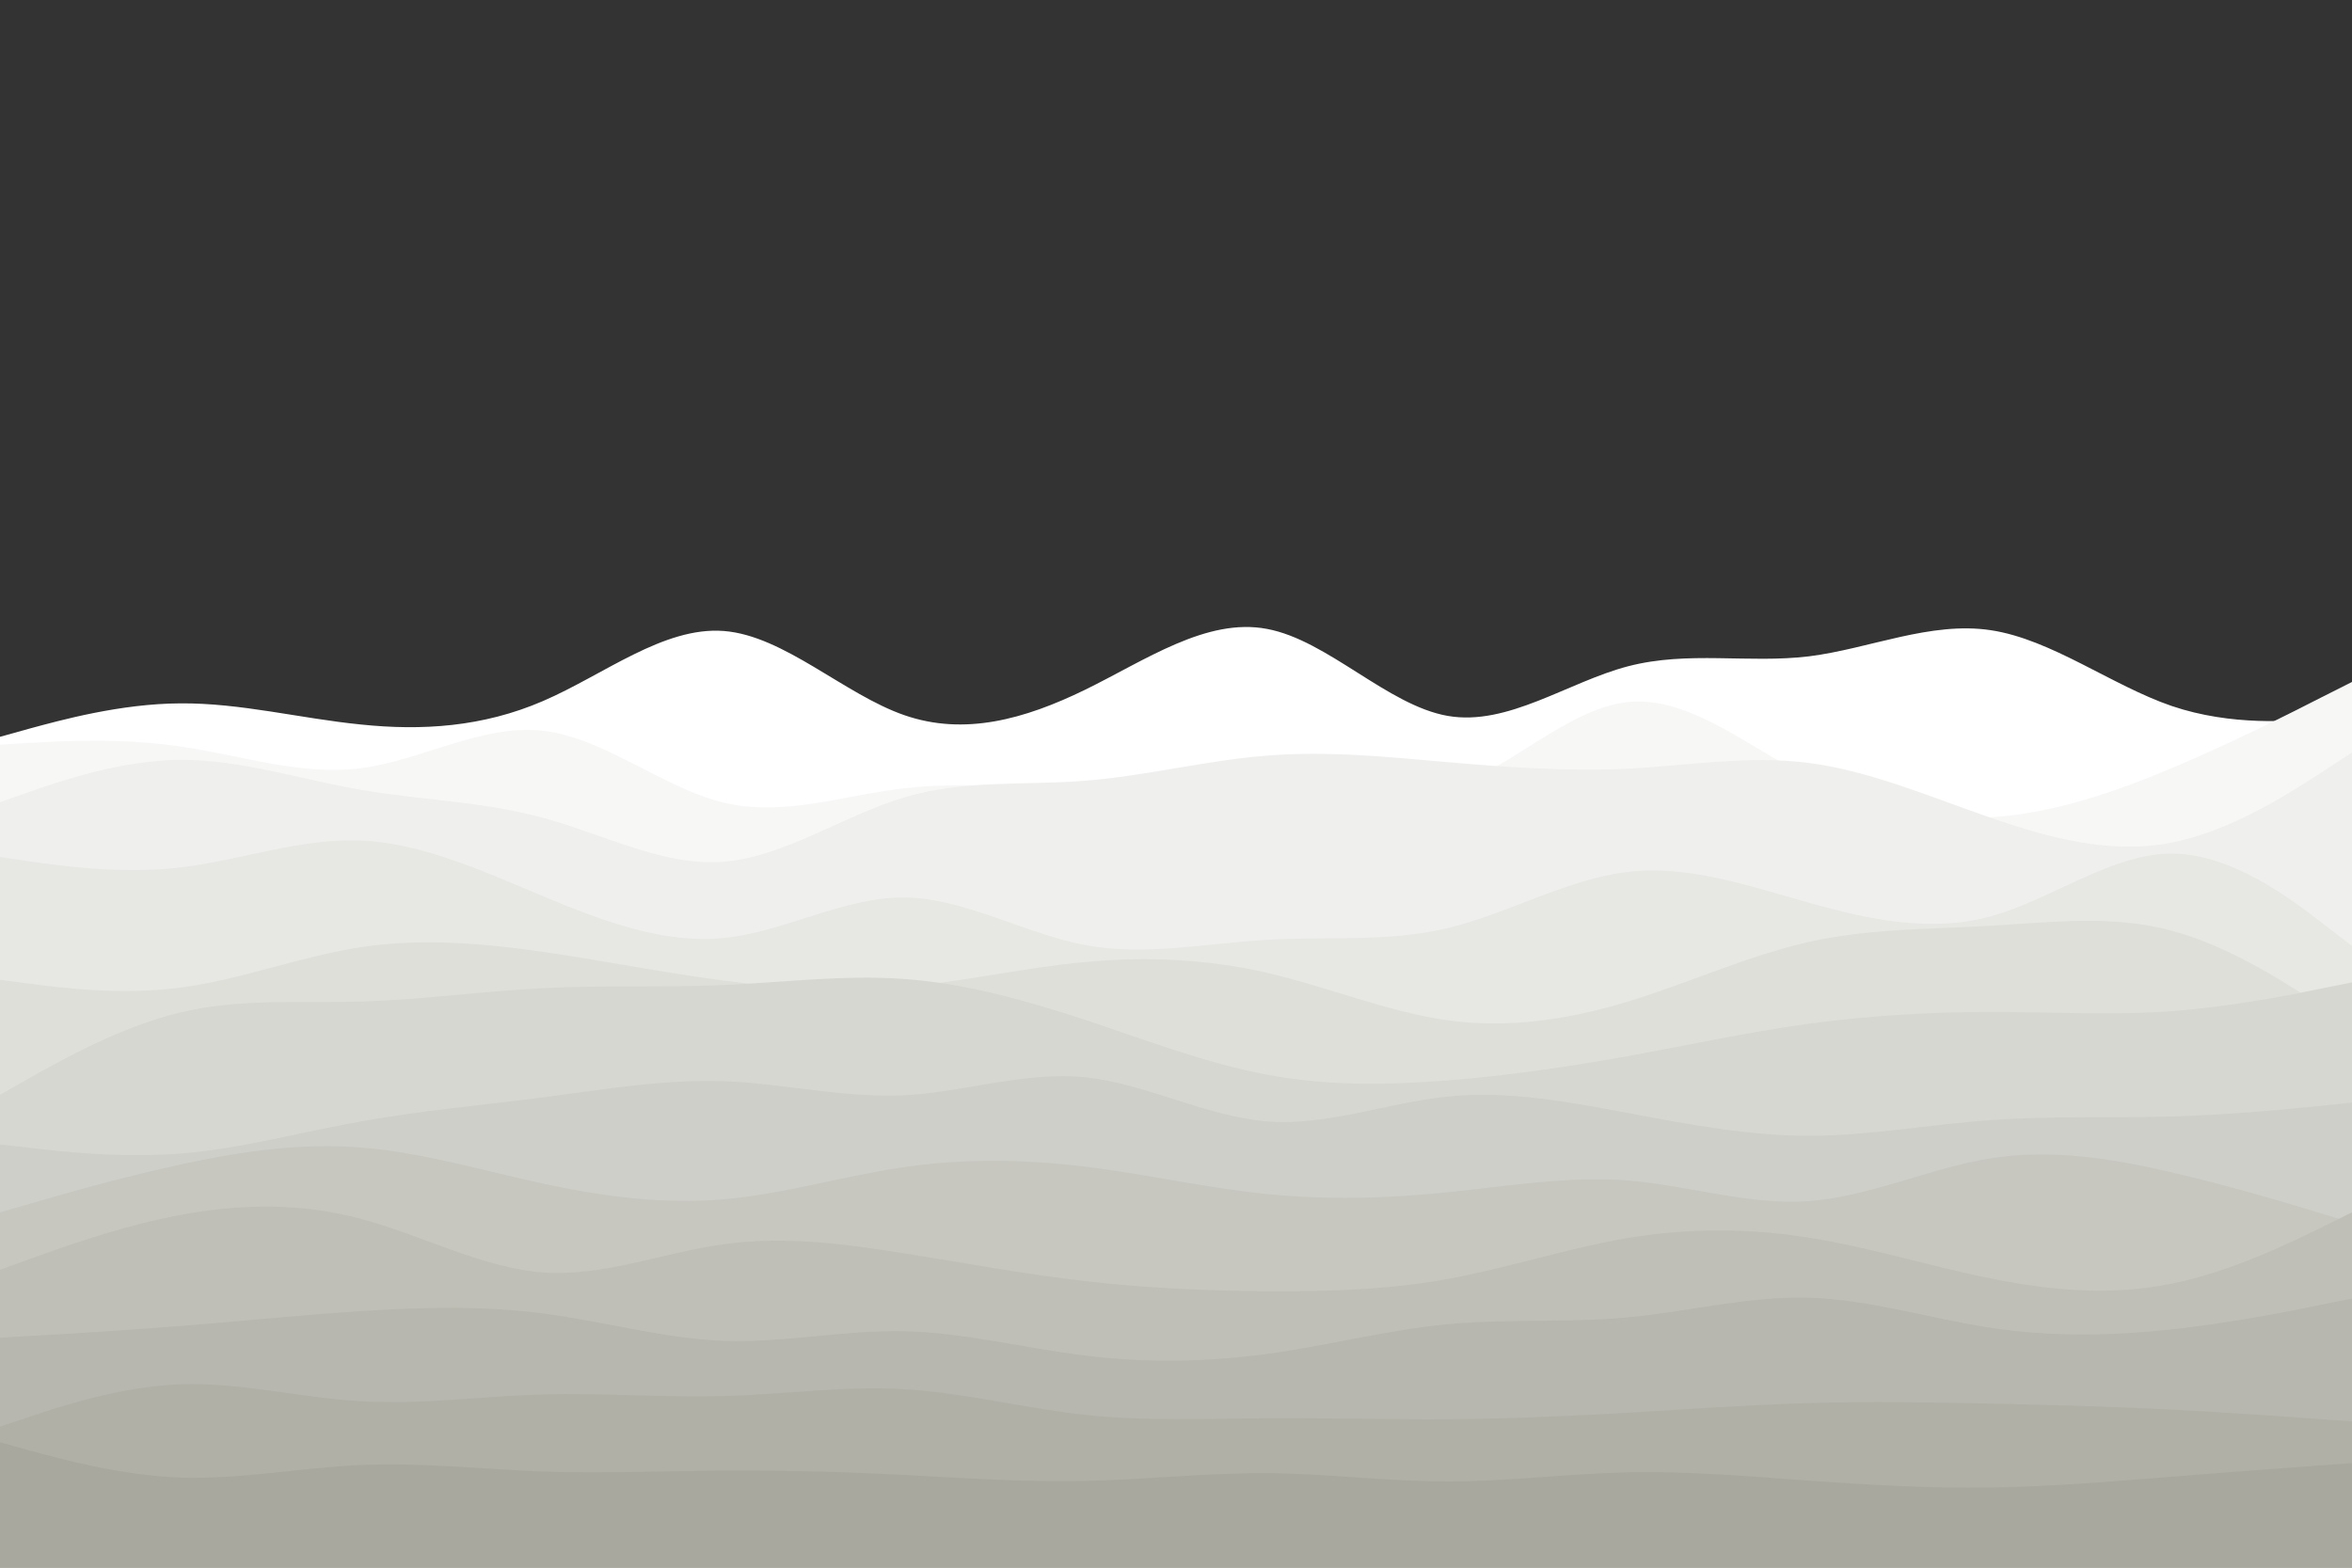 <svg id="visual" viewBox="0 0 900 600" width="900" height="600" xmlns="http://www.w3.org/2000/svg" xmlns:xlink="http://www.w3.org/1999/xlink" version="1.1"><rect x="0" y="0" width="900" height="600" fill="#333333" stroke="none"/><path d="M0 282L11.5 278.8C23 275.7 46 269.3 69 269.2C92 269 115 275 138.2 277.3C161.3 279.7 184.7 278.3 207.8 268.3C231 258.3 254 239.7 277 241.5C300 243.3 323 265.7 346 273.7C369 281.7 392 275.3 415.2 264C438.3 252.7 461.7 236.3 484.8 240.7C508 245 531 270 554 274C577 278 600 261 623 255C646 249 669 254 692.2 251.2C715.3 248.3 738.7 237.7 761.8 241.2C785 244.7 808 262.3 831 270.2C854 278 877 276 888.5 275L900 274L900 601L888.5 601C877 601 854 601 831 601C808 601 785 601 761.8 601C738.7 601 715.3 601 692.2 601C669 601 646 601 623 601C600 601 577 601 554 601C531 601 508 601 484.8 601C461.7 601 438.3 601 415.2 601C392 601 369 601 346 601C323 601 300 601 277 601C254 601 231 601 207.8 601C184.7 601 161.3 601 138.2 601C115 601 92 601 69 601C46 601 23 601 11.5 601L0 601Z" fill="#ffffff"></path><path d="M0 285L11.5 284.3C23 283.7 46 282.3 69 285.7C92 289 115 297 138.2 294C161.3 291 184.7 277 207.8 279.7C231 282.3 254 301.7 277 307.2C300 312.7 323 304.3 346 301.7C369 299 392 302 415.2 300.8C438.3 299.7 461.7 294.3 484.8 296.7C508 299 531 309 554 302C577 295 600 271 623 268.7C646 266.3 669 285.7 692.2 297.7C715.3 309.7 738.7 314.3 761.8 312.8C785 311.3 808 303.7 831 294C854 284.3 877 272.7 888.5 266.8L900 261L900 601L888.5 601C877 601 854 601 831 601C808 601 785 601 761.8 601C738.7 601 715.3 601 692.2 601C669 601 646 601 623 601C600 601 577 601 554 601C531 601 508 601 484.8 601C461.7 601 438.3 601 415.2 601C392 601 369 601 346 601C323 601 300 601 277 601C254 601 231 601 207.8 601C184.7 601 161.3 601 138.2 601C115 601 92 601 69 601C46 601 23 601 11.5 601L0 601Z" fill="#f7f7f6"></path><path d="M0 307L11.5 303C23 299 46 291 69 290.8C92 290.7 115 298.3 138.2 302.3C161.3 306.3 184.7 306.7 207.8 313C231 319.3 254 331.7 277 329.8C300 328 323 312 346 305.2C369 298.3 392 300.7 415.2 298.8C438.3 297 461.7 291 484.8 289.2C508 287.3 531 289.7 554 291.7C577 293.7 600 295.3 623 294.2C646 293 669 289 692.2 292C715.3 295 738.7 305 761.8 313C785 321 808 327 831 322.5C854 318 877 303 888.5 295.5L900 288L900 601L888.5 601C877 601 854 601 831 601C808 601 785 601 761.8 601C738.7 601 715.3 601 692.2 601C669 601 646 601 623 601C600 601 577 601 554 601C531 601 508 601 484.8 601C461.7 601 438.3 601 415.2 601C392 601 369 601 346 601C323 601 300 601 277 601C254 601 231 601 207.8 601C184.7 601 161.3 601 138.2 601C115 601 92 601 69 601C46 601 23 601 11.5 601L0 601Z" fill="#efefed"></path><path d="M0 328L11.5 329.7C23 331.3 46 334.7 69 332C92 329.3 115 320.7 138.2 321.7C161.3 322.7 184.7 333.3 207.8 343C231 352.7 254 361.3 277 359C300 356.7 323 343.3 346 343.5C369 343.7 392 357.3 415.2 361.7C438.3 366 461.7 361 484.8 359.7C508 358.3 531 360.7 554 355.2C577 349.7 600 336.3 623 333.7C646 331 669 339 692.2 345.5C715.3 352 738.7 357 761.8 350.7C785 344.3 808 326.7 831 326.7C854 326.7 877 344.3 888.5 353.2L900 362L900 601L888.5 601C877 601 854 601 831 601C808 601 785 601 761.8 601C738.7 601 715.3 601 692.2 601C669 601 646 601 623 601C600 601 577 601 554 601C531 601 508 601 484.8 601C461.7 601 438.3 601 415.2 601C392 601 369 601 346 601C323 601 300 601 277 601C254 601 231 601 207.8 601C184.7 601 161.3 601 138.2 601C115 601 92 601 69 601C46 601 23 601 11.5 601L0 601Z" fill="#e7e7e3"></path><path d="M0 375L11.5 376.5C23 378 46 381 69 378C92 375 115 366 138.2 362.5C161.3 359 184.7 361 207.8 364.3C231 367.7 254 372.3 277 375.3C300 378.3 323 379.7 346 377.7C369 375.7 392 370.3 415.2 368.2C438.3 366 461.7 367 484.8 372.3C508 377.7 531 387.3 554 390.5C577 393.7 600 390.3 623 383.3C646 376.3 669 365.7 692.2 360.5C715.3 355.3 738.7 355.7 761.8 354.3C785 353 808 350 831 356.2C854 362.3 877 377.7 888.5 385.3L900 393L900 601L888.5 601C877 601 854 601 831 601C808 601 785 601 761.8 601C738.7 601 715.3 601 692.2 601C669 601 646 601 623 601C600 601 577 601 554 601C531 601 508 601 484.8 601C461.7 601 438.3 601 415.2 601C392 601 369 601 346 601C323 601 300 601 277 601C254 601 231 601 207.8 601C184.7 601 161.3 601 138.2 601C115 601 92 601 69 601C46 601 23 601 11.5 601L0 601Z" fill="#dfdfda"></path><path d="M0 419L11.5 412.5C23 406 46 393 69 387.5C92 382 115 384 138.2 383.3C161.3 382.7 184.7 379.3 207.8 378.2C231 377 254 378 277 377C300 376 323 373 346 374.7C369 376.3 392 382.7 415.2 390.3C438.3 398 461.7 407 484.8 411.3C508 415.7 531 415.3 554 413.5C577 411.7 600 408.3 623 404.2C646 400 669 395 692.2 391.8C715.3 388.7 738.7 387.3 761.8 387.3C785 387.3 808 388.7 831 387C854 385.3 877 380.7 888.5 378.3L900 376L900 601L888.5 601C877 601 854 601 831 601C808 601 785 601 761.8 601C738.7 601 715.3 601 692.2 601C669 601 646 601 623 601C600 601 577 601 554 601C531 601 508 601 484.8 601C461.7 601 438.3 601 415.2 601C392 601 369 601 346 601C323 601 300 601 277 601C254 601 231 601 207.8 601C184.7 601 161.3 601 138.2 601C115 601 92 601 69 601C46 601 23 601 11.5 601L0 601Z" fill="#d7d7d1"></path><path d="M0 438L11.5 439.3C23 440.7 46 443.3 69 441.5C92 439.7 115 433.3 138.2 429.2C161.3 425 184.7 423 207.8 420C231 417 254 413 277 413.8C300 414.7 323 420.3 346 419.2C369 418 392 410 415.2 412.3C438.3 414.7 461.7 427.3 484.8 429.2C508 431 531 422 554 419.7C577 417.3 600 421.7 623 426C646 430.3 669 434.7 692.2 434.7C715.3 434.7 738.7 430.3 761.8 428.7C785 427 808 428 831 427.3C854 426.7 877 424.3 888.5 423.2L900 422L900 601L888.5 601C877 601 854 601 831 601C808 601 785 601 761.8 601C738.7 601 715.3 601 692.2 601C669 601 646 601 623 601C600 601 577 601 554 601C531 601 508 601 484.8 601C461.7 601 438.3 601 415.2 601C392 601 369 601 346 601C323 601 300 601 277 601C254 601 231 601 207.8 601C184.7 601 161.3 601 138.2 601C115 601 92 601 69 601C46 601 23 601 11.5 601L0 601Z" fill="#cfcfc9"></path><path d="M0 464L11.5 460.7C23 457.3 46 450.7 69 445.7C92 440.7 115 437.3 138.2 439.2C161.3 441 184.7 448 207.8 453C231 458 254 461 277 459C300 457 323 450 346 446.7C369 443.3 392 443.7 415.2 446.5C438.3 449.3 461.7 454.7 484.8 457C508 459.3 531 458.7 554 456.3C577 454 600 450 623 451.8C646 453.7 669 461.3 692.2 459.7C715.3 458 738.7 447 761.8 443.3C785 439.7 808 443.3 831 448.7C854 454 877 461 888.5 464.5L900 468L900 601L888.5 601C877 601 854 601 831 601C808 601 785 601 761.8 601C738.7 601 715.3 601 692.2 601C669 601 646 601 623 601C600 601 577 601 554 601C531 601 508 601 484.8 601C461.7 601 438.3 601 415.2 601C392 601 369 601 346 601C323 601 300 601 277 601C254 601 231 601 207.8 601C184.7 601 161.3 601 138.2 601C115 601 92 601 69 601C46 601 23 601 11.5 601L0 601Z" fill="#c7c7c0"></path><path d="M0 486L11.5 481.8C23 477.7 46 469.3 69 465C92 460.7 115 460.3 138.2 466.5C161.3 472.7 184.7 485.3 207.8 487C231 488.7 254 479.3 277 476.2C300 473 323 476 346 479.7C369 483.3 392 487.7 415.2 490.3C438.3 493 461.7 494 484.8 494.2C508 494.3 531 493.7 554 489.5C577 485.3 600 477.7 623 473.8C646 470 669 470 692.2 473.7C715.3 477.3 738.7 484.7 761.8 489.3C785 494 808 496 831 491.3C854 486.7 877 475.3 888.5 469.7L900 464L900 601L888.5 601C877 601 854 601 831 601C808 601 785 601 761.8 601C738.7 601 715.3 601 692.2 601C669 601 646 601 623 601C600 601 577 601 554 601C531 601 508 601 484.8 601C461.7 601 438.3 601 415.2 601C392 601 369 601 346 601C323 601 300 601 277 601C254 601 231 601 207.8 601C184.7 601 161.3 601 138.2 601C115 601 92 601 69 601C46 601 23 601 11.5 601L0 601Z" fill="#bfbfb7"></path><path d="M0 512L11.5 511.3C23 510.7 46 509.3 69 507.5C92 505.7 115 503.3 138.2 501.8C161.3 500.3 184.7 499.7 207.8 502.7C231 505.7 254 512.3 277 513.2C300 514 323 509 346 509.5C369 510 392 516 415.2 518.8C438.3 521.7 461.7 521.3 484.8 518.2C508 515 531 509 554 506.8C577 504.7 600 506.3 623 504.2C646 502 669 496 692.2 496.7C715.3 497.3 738.7 504.7 761.8 508.2C785 511.7 808 511.3 831 508.8C854 506.3 877 501.7 888.5 499.3L900 497L900 601L888.5 601C877 601 854 601 831 601C808 601 785 601 761.8 601C738.7 601 715.3 601 692.2 601C669 601 646 601 623 601C600 601 577 601 554 601C531 601 508 601 484.8 601C461.7 601 438.3 601 415.2 601C392 601 369 601 346 601C323 601 300 601 277 601C254 601 231 601 207.8 601C184.7 601 161.3 601 138.2 601C115 601 92 601 69 601C46 601 23 601 11.5 601L0 601Z" fill="#b7b7af"></path><path d="M0 546L11.5 542.2C23 538.3 46 530.7 69 529.8C92 529 115 535 138.2 536.3C161.3 537.7 184.7 534.3 207.8 533.7C231 533 254 535 277 534.3C300 533.7 323 530.3 346 531.7C369 533 392 539 415.2 541.5C438.3 544 461.7 543 484.8 542.8C508 542.7 531 543.3 554 543.2C577 543 600 542 623 540.7C646 539.3 669 537.7 692.2 537C715.3 536.3 738.7 536.7 761.8 537.2C785 537.7 808 538.3 831 539.5C854 540.7 877 542.3 888.5 543.2L900 544L900 601L888.5 601C877 601 854 601 831 601C808 601 785 601 761.8 601C738.7 601 715.3 601 692.2 601C669 601 646 601 623 601C600 601 577 601 554 601C531 601 508 601 484.8 601C461.7 601 438.3 601 415.2 601C392 601 369 601 346 601C323 601 300 601 277 601C254 601 231 601 207.8 601C184.7 601 161.3 601 138.2 601C115 601 92 601 69 601C46 601 23 601 11.5 601L0 601Z" fill="#b0b0a6"></path><path d="M0 552L11.5 555.2C23 558.3 46 564.7 69 565.5C92 566.3 115 561.7 138.2 560.7C161.3 559.7 184.7 562.3 207.8 563.2C231 564 254 563 277 562.8C300 562.7 323 563.3 346 564.5C369 565.7 392 567.3 415.2 566.8C438.3 566.3 461.7 563.7 484.8 563.8C508 564 531 567 554 567C577 567 600 564 623 563.5C646 563 669 565 692.2 566.7C715.3 568.3 738.7 569.7 761.8 569.3C785 569 808 567 831 565.2C854 563.3 877 561.7 888.5 560.8L900 560L900 601L888.5 601C877 601 854 601 831 601C808 601 785 601 761.8 601C738.7 601 715.3 601 692.2 601C669 601 646 601 623 601C600 601 577 601 554 601C531 601 508 601 484.8 601C461.7 601 438.3 601 415.2 601C392 601 369 601 346 601C323 601 300 601 277 601C254 601 231 601 207.8 601C184.7 601 161.3 601 138.2 601C115 601 92 601 69 601C46 601 23 601 11.5 601L0 601Z" fill="#a8a89e"></path></svg>